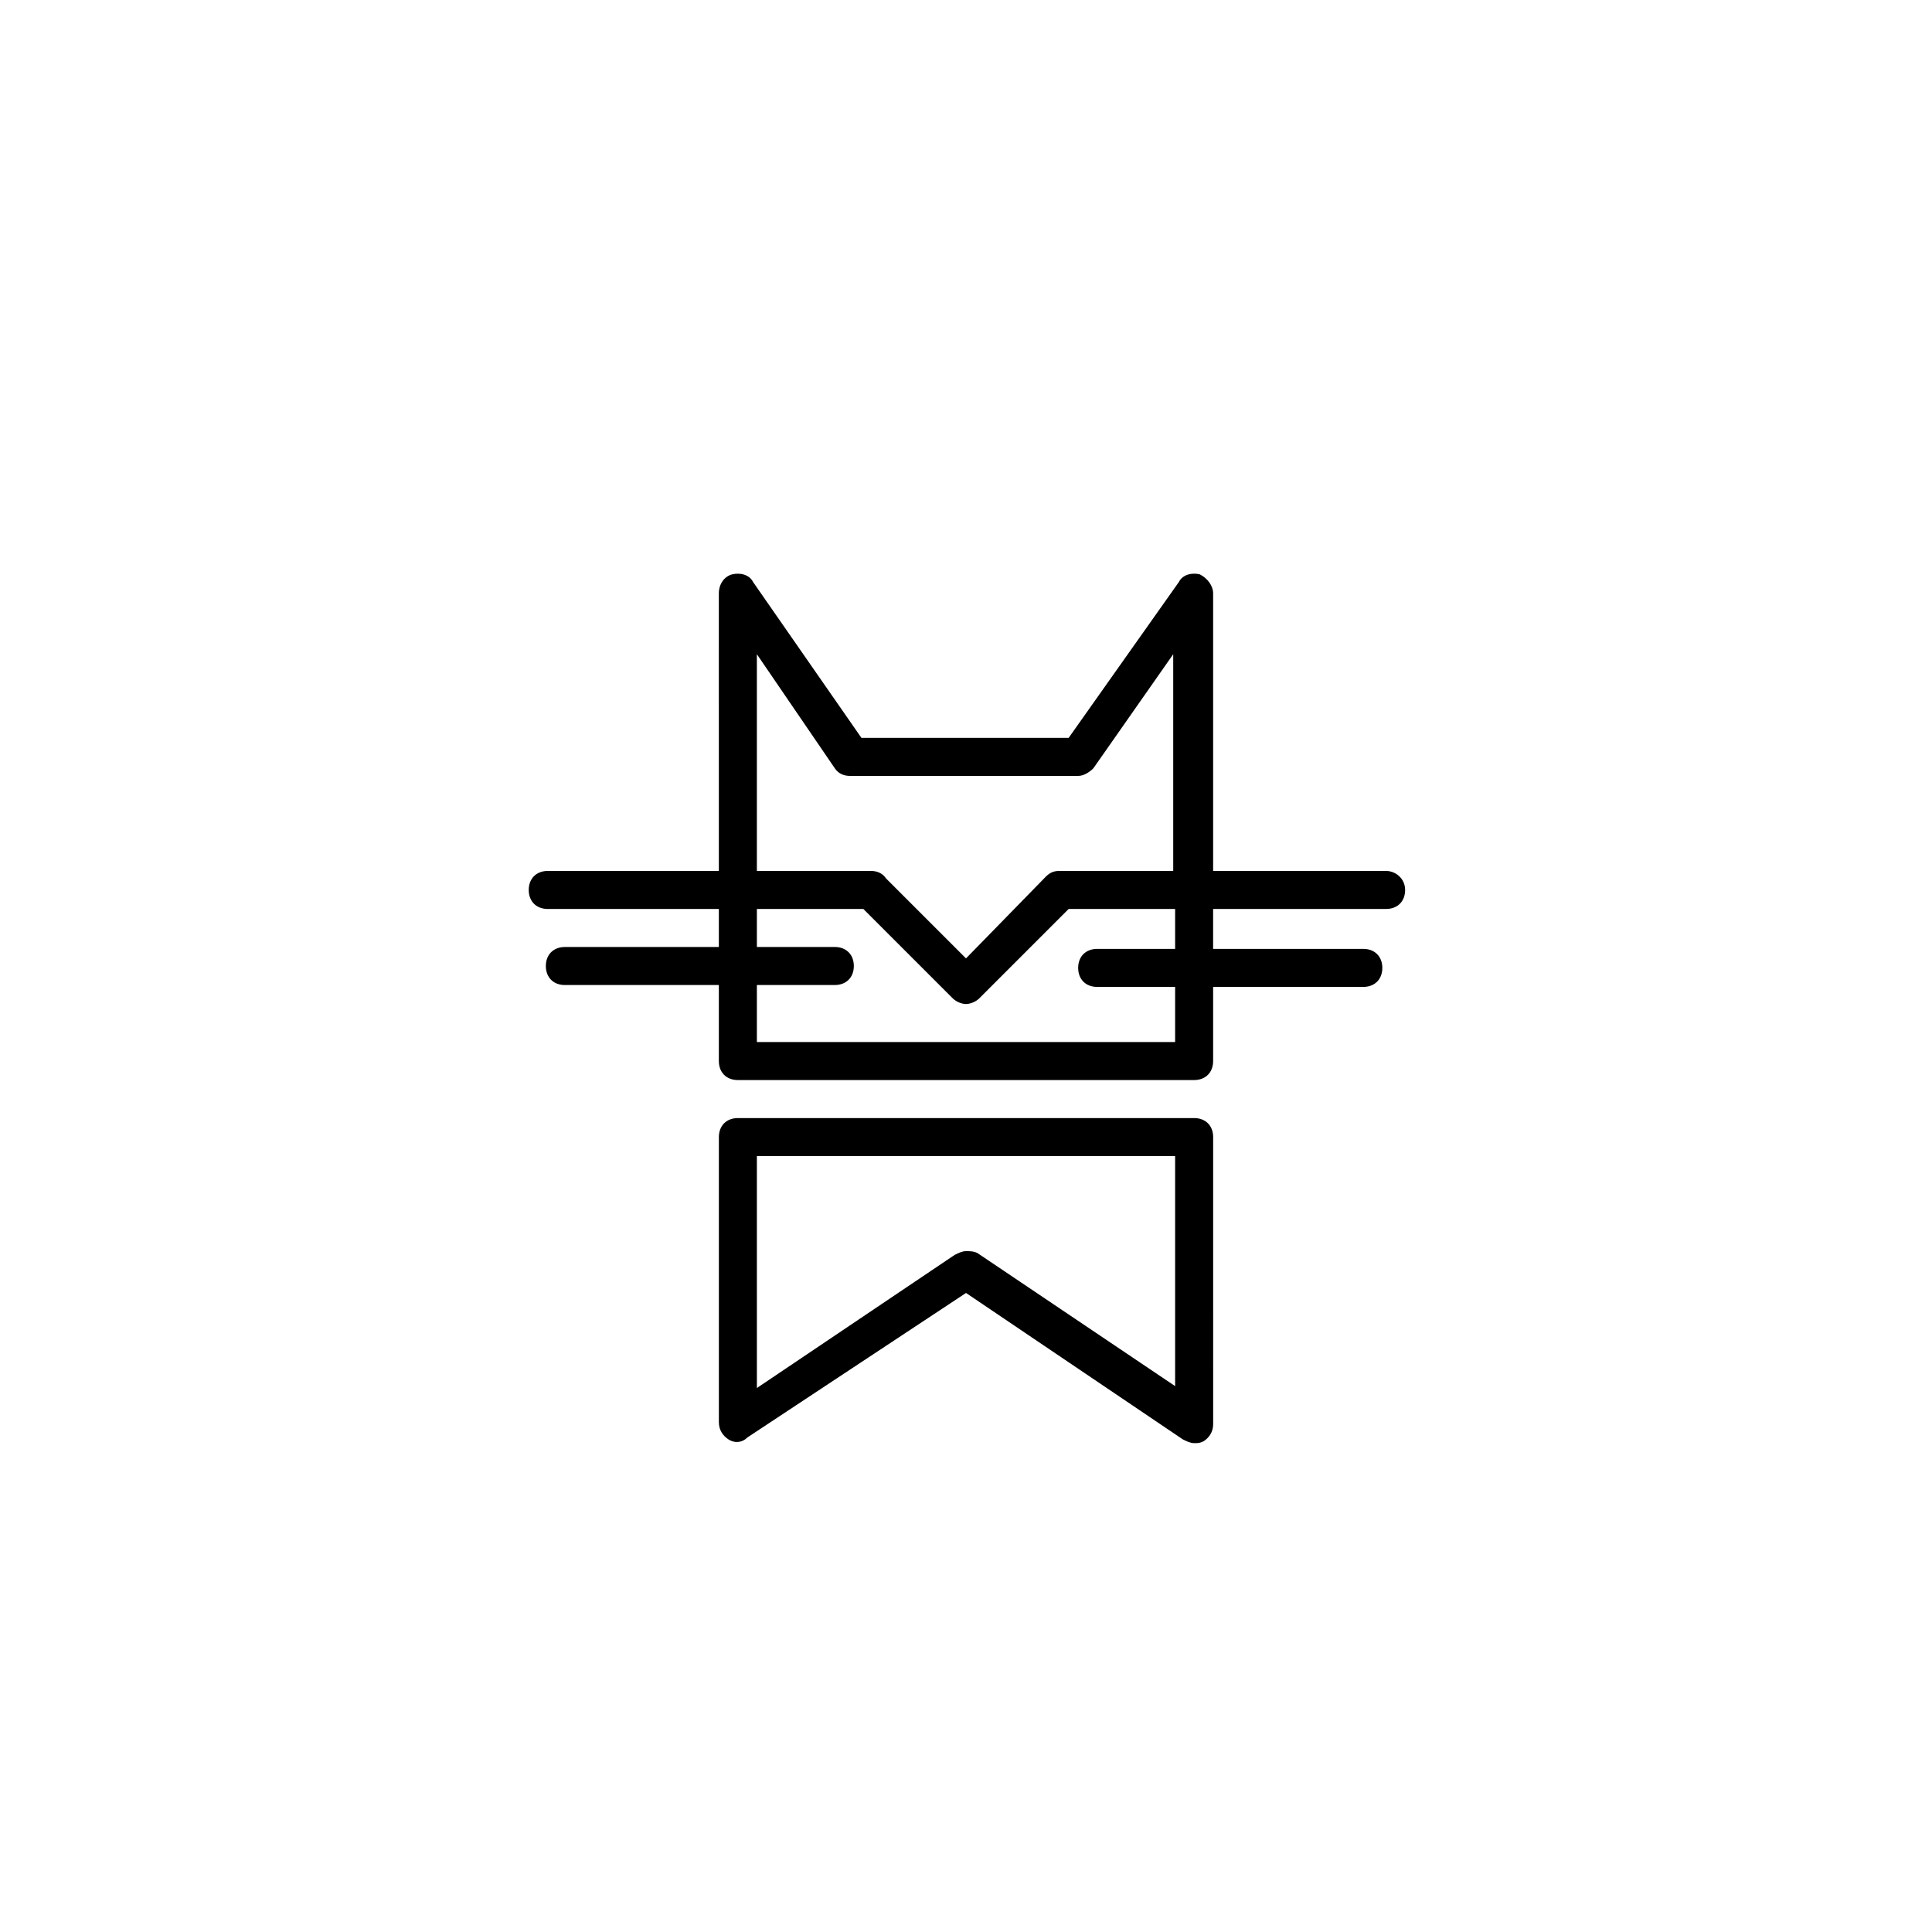 <?xml version="1.0" encoding="UTF-8"?>
<!-- Uploaded to: SVG Repo, www.svgrepo.com, Generator: SVG Repo Mixer Tools -->
<svg fill="#000000" width="800px" height="800px" version="1.1" viewBox="144 144 512 512" xmlns="http://www.w3.org/2000/svg">
 <g>
  <path d="m460.46 440.3h-120.91c-3.023 0-5.039 2.016-5.039 5.039v75.57c0 2.016 1.008 3.527 2.519 4.535 1.512 1.008 3.527 1.008 5.039-0.504l57.938-38.293 57.434 38.793c1.008 0.504 2.016 1.008 3.023 1.008 1.008 0 1.512 0 2.519-0.504 1.512-1.008 2.519-2.519 2.519-4.535l-0.004-76.074c0-3.019-2.016-5.035-5.035-5.035zm-5.039 71.035-52.395-35.266c-1.008-0.504-2.016-0.504-3.023-0.504s-2.016 0.504-3.023 1.008l-52.395 35.266-0.004-61.465h110.84z"/>
  <path d="m511.34 374.81h-45.848v-73.559c0-2.016-1.512-4.031-3.527-5.039-2.016-0.504-4.535 0-5.543 2.016l-29.219 41.316h-54.914l-28.719-41.312c-1.008-2.016-3.527-2.519-5.543-2.016s-3.527 2.519-3.527 5.039l0.004 73.555h-45.344c-3.023 0-5.039 2.016-5.039 5.039 0 3.023 2.016 5.039 5.039 5.039h45.344v10.078h-40.809c-3.023 0-5.039 2.016-5.039 5.039 0 3.023 2.016 5.039 5.039 5.039l40.809-0.008v20.152c0 3.023 2.016 5.039 5.039 5.039h120.91c3.023 0 5.039-2.016 5.039-5.039v-19.648h39.801c3.023 0 5.039-2.016 5.039-5.039s-2.016-5.039-5.039-5.039l-39.805 0.004v-10.582h45.848c3.023 0 5.039-2.016 5.039-5.039 0-3.019-2.519-5.035-5.039-5.035zm-166.76-57.434 20.656 30.23c1.008 1.512 2.519 2.016 4.031 2.016h60.457c1.512 0 3.023-1.008 4.031-2.016l21.16-30.23v57.434h-29.223-1.008c-1.512 0-2.519 0.504-3.527 1.512l-21.156 21.664-21.16-21.16c-1.008-1.512-2.519-2.016-4.031-2.016h-30.23zm110.84 78.09h-20.656c-3.023 0-5.039 2.016-5.039 5.039 0 3.023 2.016 5.039 5.039 5.039l20.656-0.004v14.613h-110.84v-15.113h20.656c3.023 0 5.039-2.016 5.039-5.039s-2.016-5.039-5.039-5.039h-20.656v-10.078h28.215l23.68 23.68c1.008 1.008 2.519 1.512 3.527 1.512s2.519-0.504 3.527-1.512l23.68-23.68h28.211z"/>
 </g>
</svg>